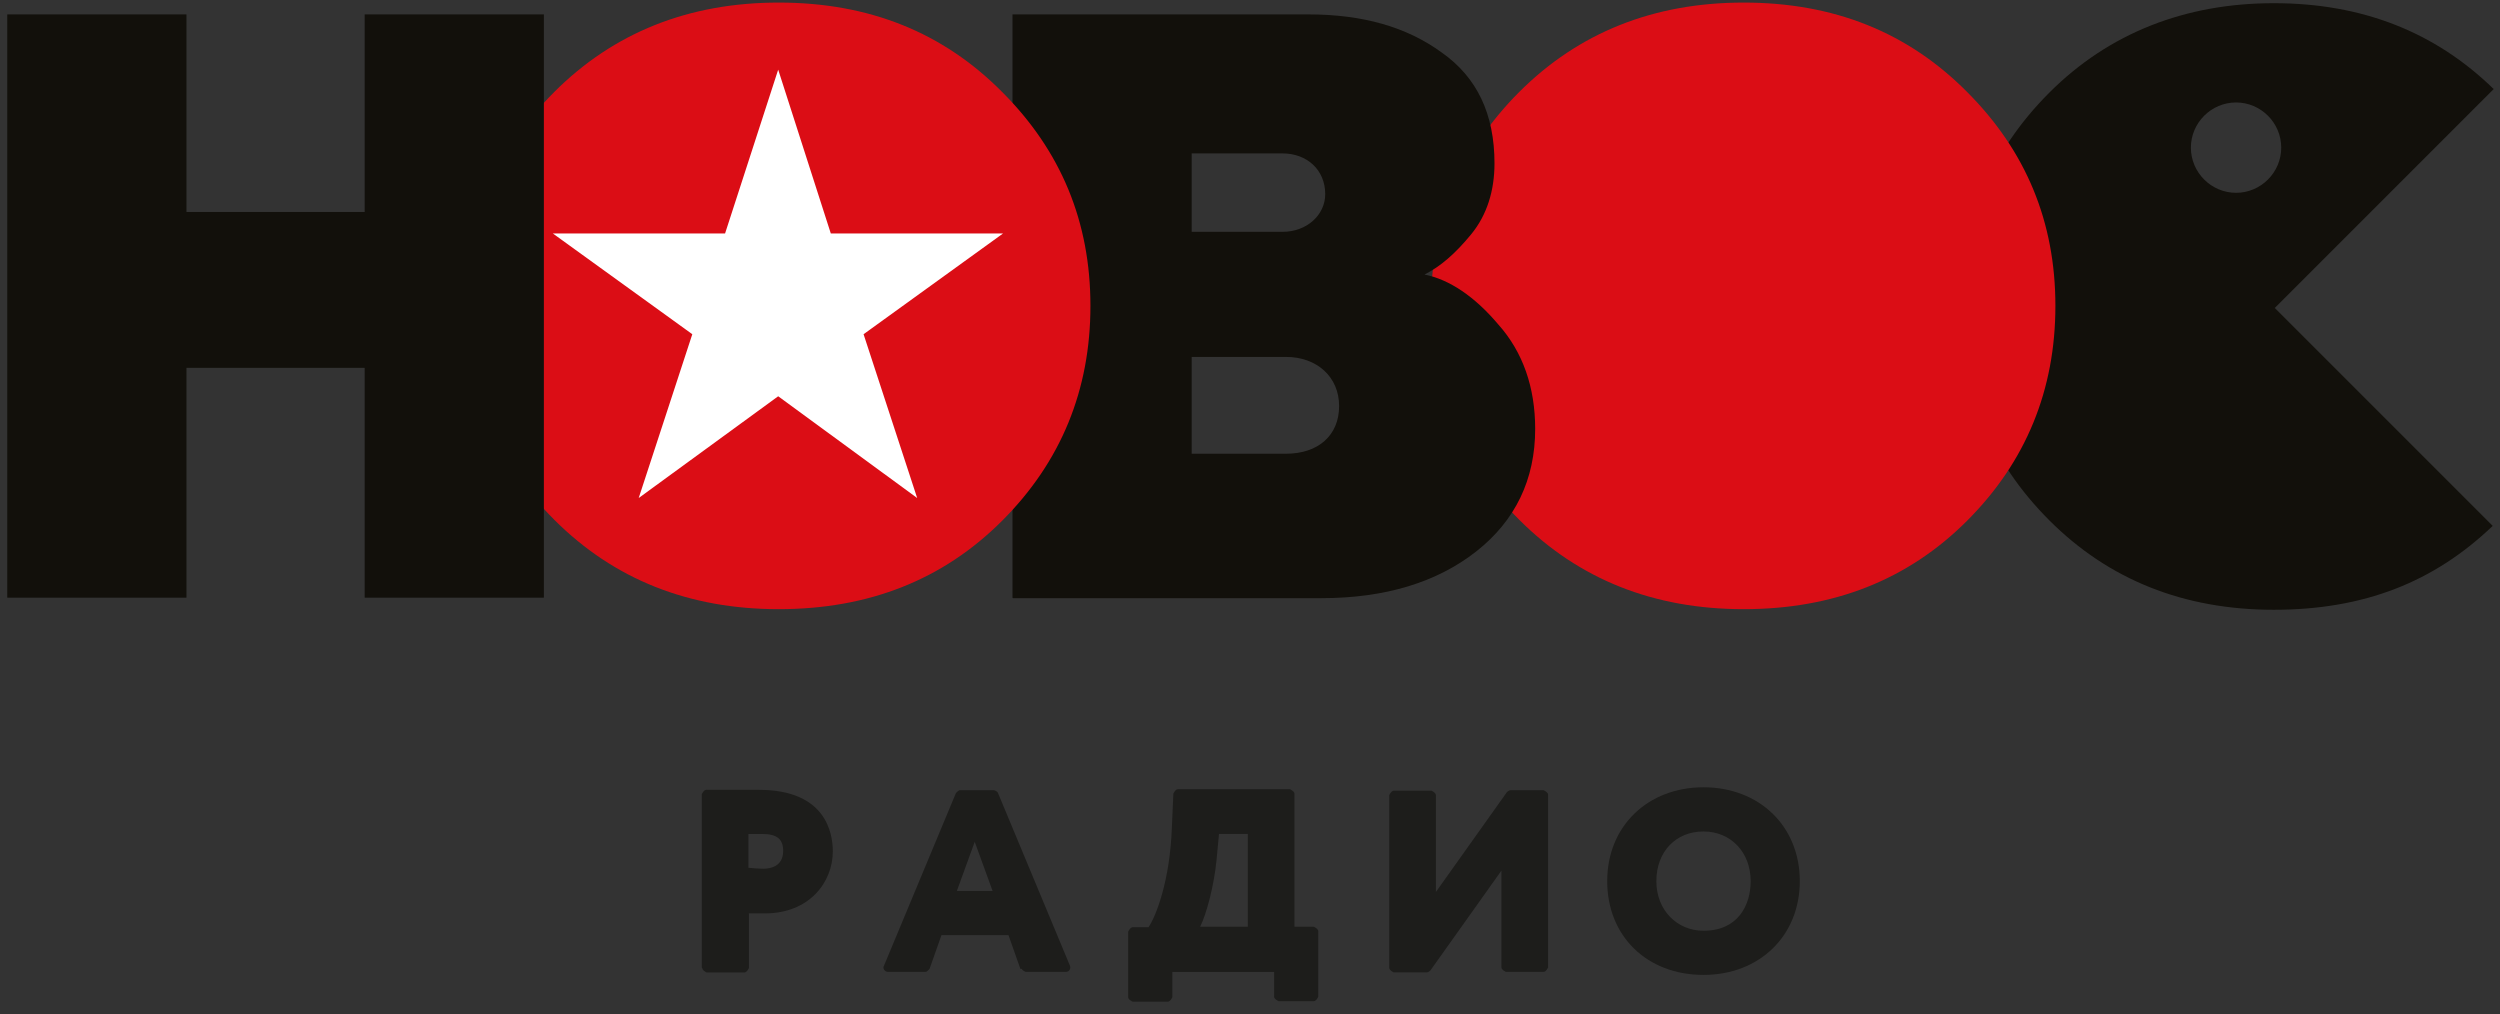 <?xml version="1.0" encoding="UTF-8"?> <svg xmlns="http://www.w3.org/2000/svg" width="138" height="56" viewBox="0 0 138 56" fill="none"><rect x="0" y="0" width="138" height="56" fill="#333333" stroke="none"/><path d="M137.652 4.916C134.419 1.765 130.391 0.176 125.513 0.176C120.636 0.176 116.416 1.82 113.128 5.108C109.867 8.369 108.25 12.287 108.25 16.918C108.25 21.549 109.867 25.467 113.128 28.728C116.389 31.989 120.526 33.66 125.513 33.66C130.5 33.66 134.364 32.126 137.597 29.029L125.568 17L137.652 4.916ZM123.431 10.643C122.061 10.643 120.937 9.52 120.937 8.15C120.937 6.779 122.061 5.656 123.431 5.656C124.801 5.656 125.924 6.779 125.924 8.15C125.924 9.52 124.801 10.643 123.431 10.643Z" fill="#12100B"></path><path d="M83.865 5.074C87.126 1.813 91.263 0.142 96.25 0.142C101.237 0.142 105.32 1.786 108.581 5.074C111.841 8.335 113.458 12.253 113.458 16.884C113.458 21.515 111.841 25.488 108.581 28.748C105.32 32.009 101.21 33.626 96.25 33.626C91.29 33.626 87.153 31.982 83.865 28.694C80.604 25.433 78.987 21.46 78.987 16.884C78.987 12.308 80.604 8.335 83.865 5.074Z" fill="#DB0D15"></path><path d="M55.889 32.992V0.795H72.22C75.207 0.795 77.645 1.48 79.591 2.905C81.536 4.275 82.496 6.303 82.496 9.016C82.496 10.523 82.084 11.866 81.208 12.934C80.331 14.003 79.509 14.715 78.632 15.154C80.002 15.428 81.399 16.359 82.715 17.921C84.057 19.428 84.742 21.374 84.742 23.675C84.742 26.47 83.646 28.745 81.482 30.444C79.317 32.142 76.467 33.019 72.933 33.019H55.916L55.889 32.992ZM65.781 12.797H70.795C72.138 12.797 73.152 11.866 73.152 10.715C73.152 9.372 72.138 8.468 70.795 8.468H65.781V12.797ZM65.781 25.046H70.987C72.768 25.046 73.919 24.032 73.919 22.415C73.919 20.798 72.686 19.702 70.987 19.702H65.781V25.046Z" fill="#12100B"></path><path d="M30.599 5.074C33.86 1.813 37.997 0.142 42.984 0.142C47.971 0.142 52.054 1.786 55.315 5.074C58.576 8.335 60.192 12.253 60.192 16.884C60.192 21.515 58.576 25.488 55.315 28.748C52.054 32.009 47.944 33.626 42.984 33.626C38.025 33.626 33.887 31.982 30.599 28.694C27.338 25.433 25.722 21.46 25.722 16.884C25.722 12.308 27.338 8.335 30.599 5.074Z" fill="#DB0D15"></path><path d="M42.956 21.874L35.256 27.491L38.215 18.449L30.516 12.887H40.024L42.956 3.845L45.86 12.887H55.368L47.669 18.449L50.628 27.491L42.956 21.874Z" fill="white"></path><path d="M0.401 32.992V0.795H10.293V11.701H20.13V0.795H30.022V32.992H20.13V20.305H10.293V32.992H0.401Z" fill="#12100B"></path><path d="M38.737 53.407V43.844C38.737 43.844 38.847 43.598 38.984 43.598C39.285 43.598 39.833 43.598 40.189 43.598C40.819 43.598 41.477 43.598 41.888 43.598C45.587 43.598 45.971 45.981 45.971 46.995C45.971 48.694 44.683 50.42 42.217 50.42C42.025 50.42 41.669 50.42 41.34 50.42V53.434C41.34 53.434 41.23 53.681 41.093 53.681H39.011C39.011 53.681 38.764 53.571 38.764 53.434L38.737 53.407ZM41.313 47.9C41.587 47.927 41.888 47.954 42.135 47.954C42.546 47.954 43.231 47.817 43.231 46.968C43.231 46.31 42.874 46.036 42.08 46.036C41.888 46.036 41.724 46.036 41.532 46.036H41.313V47.9Z" fill="#1D1D1B"></path><path d="M56.326 53.483L55.668 51.62H51.969L51.311 53.483C51.311 53.483 51.175 53.647 51.092 53.647H49.01C48.845 53.647 48.708 53.455 48.791 53.318L52.764 43.783C52.764 43.783 52.901 43.619 52.983 43.619H54.873C54.873 43.619 55.065 43.673 55.093 43.783L59.066 53.318C59.12 53.483 59.011 53.647 58.846 53.647H56.627C56.627 53.647 56.435 53.592 56.408 53.483H56.326ZM54.791 49.181L53.805 46.468L52.818 49.181H54.764H54.791Z" fill="#1D1D1B"></path><path d="M70.331 55.046V53.649H64.714V55.046C64.714 55.046 64.604 55.293 64.467 55.293H62.522C62.522 55.293 62.275 55.183 62.275 55.046V51.429C62.275 51.429 62.385 51.183 62.522 51.183H63.398C63.809 50.58 64.577 48.635 64.686 45.703L64.769 43.812C64.769 43.812 64.878 43.565 65.015 43.565H71.208C71.208 43.565 71.454 43.675 71.454 43.812V51.155H72.523C72.523 51.155 72.769 51.265 72.769 51.402V55.019C72.769 55.019 72.66 55.265 72.523 55.265H70.577C70.577 55.265 70.331 55.156 70.331 55.019V55.046ZM68.879 51.183V46.032H67.289L67.152 47.484C67.015 48.881 66.604 50.443 66.248 51.155H68.879V51.183Z" fill="#1D1D1B"></path><path d="M82.879 53.401V48.057L78.961 53.565C78.961 53.565 78.851 53.675 78.769 53.675H76.933C76.933 53.675 76.687 53.565 76.687 53.428V43.893C76.687 43.893 76.796 43.646 76.933 43.646H79.016C79.016 43.646 79.262 43.756 79.262 43.893V49.236L83.18 43.728C83.18 43.728 83.29 43.619 83.372 43.619H85.208C85.208 43.619 85.455 43.728 85.455 43.865V53.401C85.455 53.401 85.345 53.647 85.208 53.647H83.126C83.126 53.647 82.879 53.538 82.879 53.401Z" fill="#1D1D1B"></path><path d="M94.034 53.815C90.91 53.815 88.718 51.678 88.718 48.637C88.718 45.595 90.965 43.458 94.034 43.458C97.102 43.458 99.349 45.595 99.349 48.637C99.349 51.678 97.102 53.815 94.034 53.815ZM94.034 45.897C92.499 45.897 91.431 47.02 91.431 48.637C91.431 50.253 92.581 51.377 94.034 51.377C95.952 51.377 96.637 49.952 96.637 48.637C96.637 47.047 95.541 45.897 94.034 45.897Z" fill="#1D1D1B"></path></svg> 